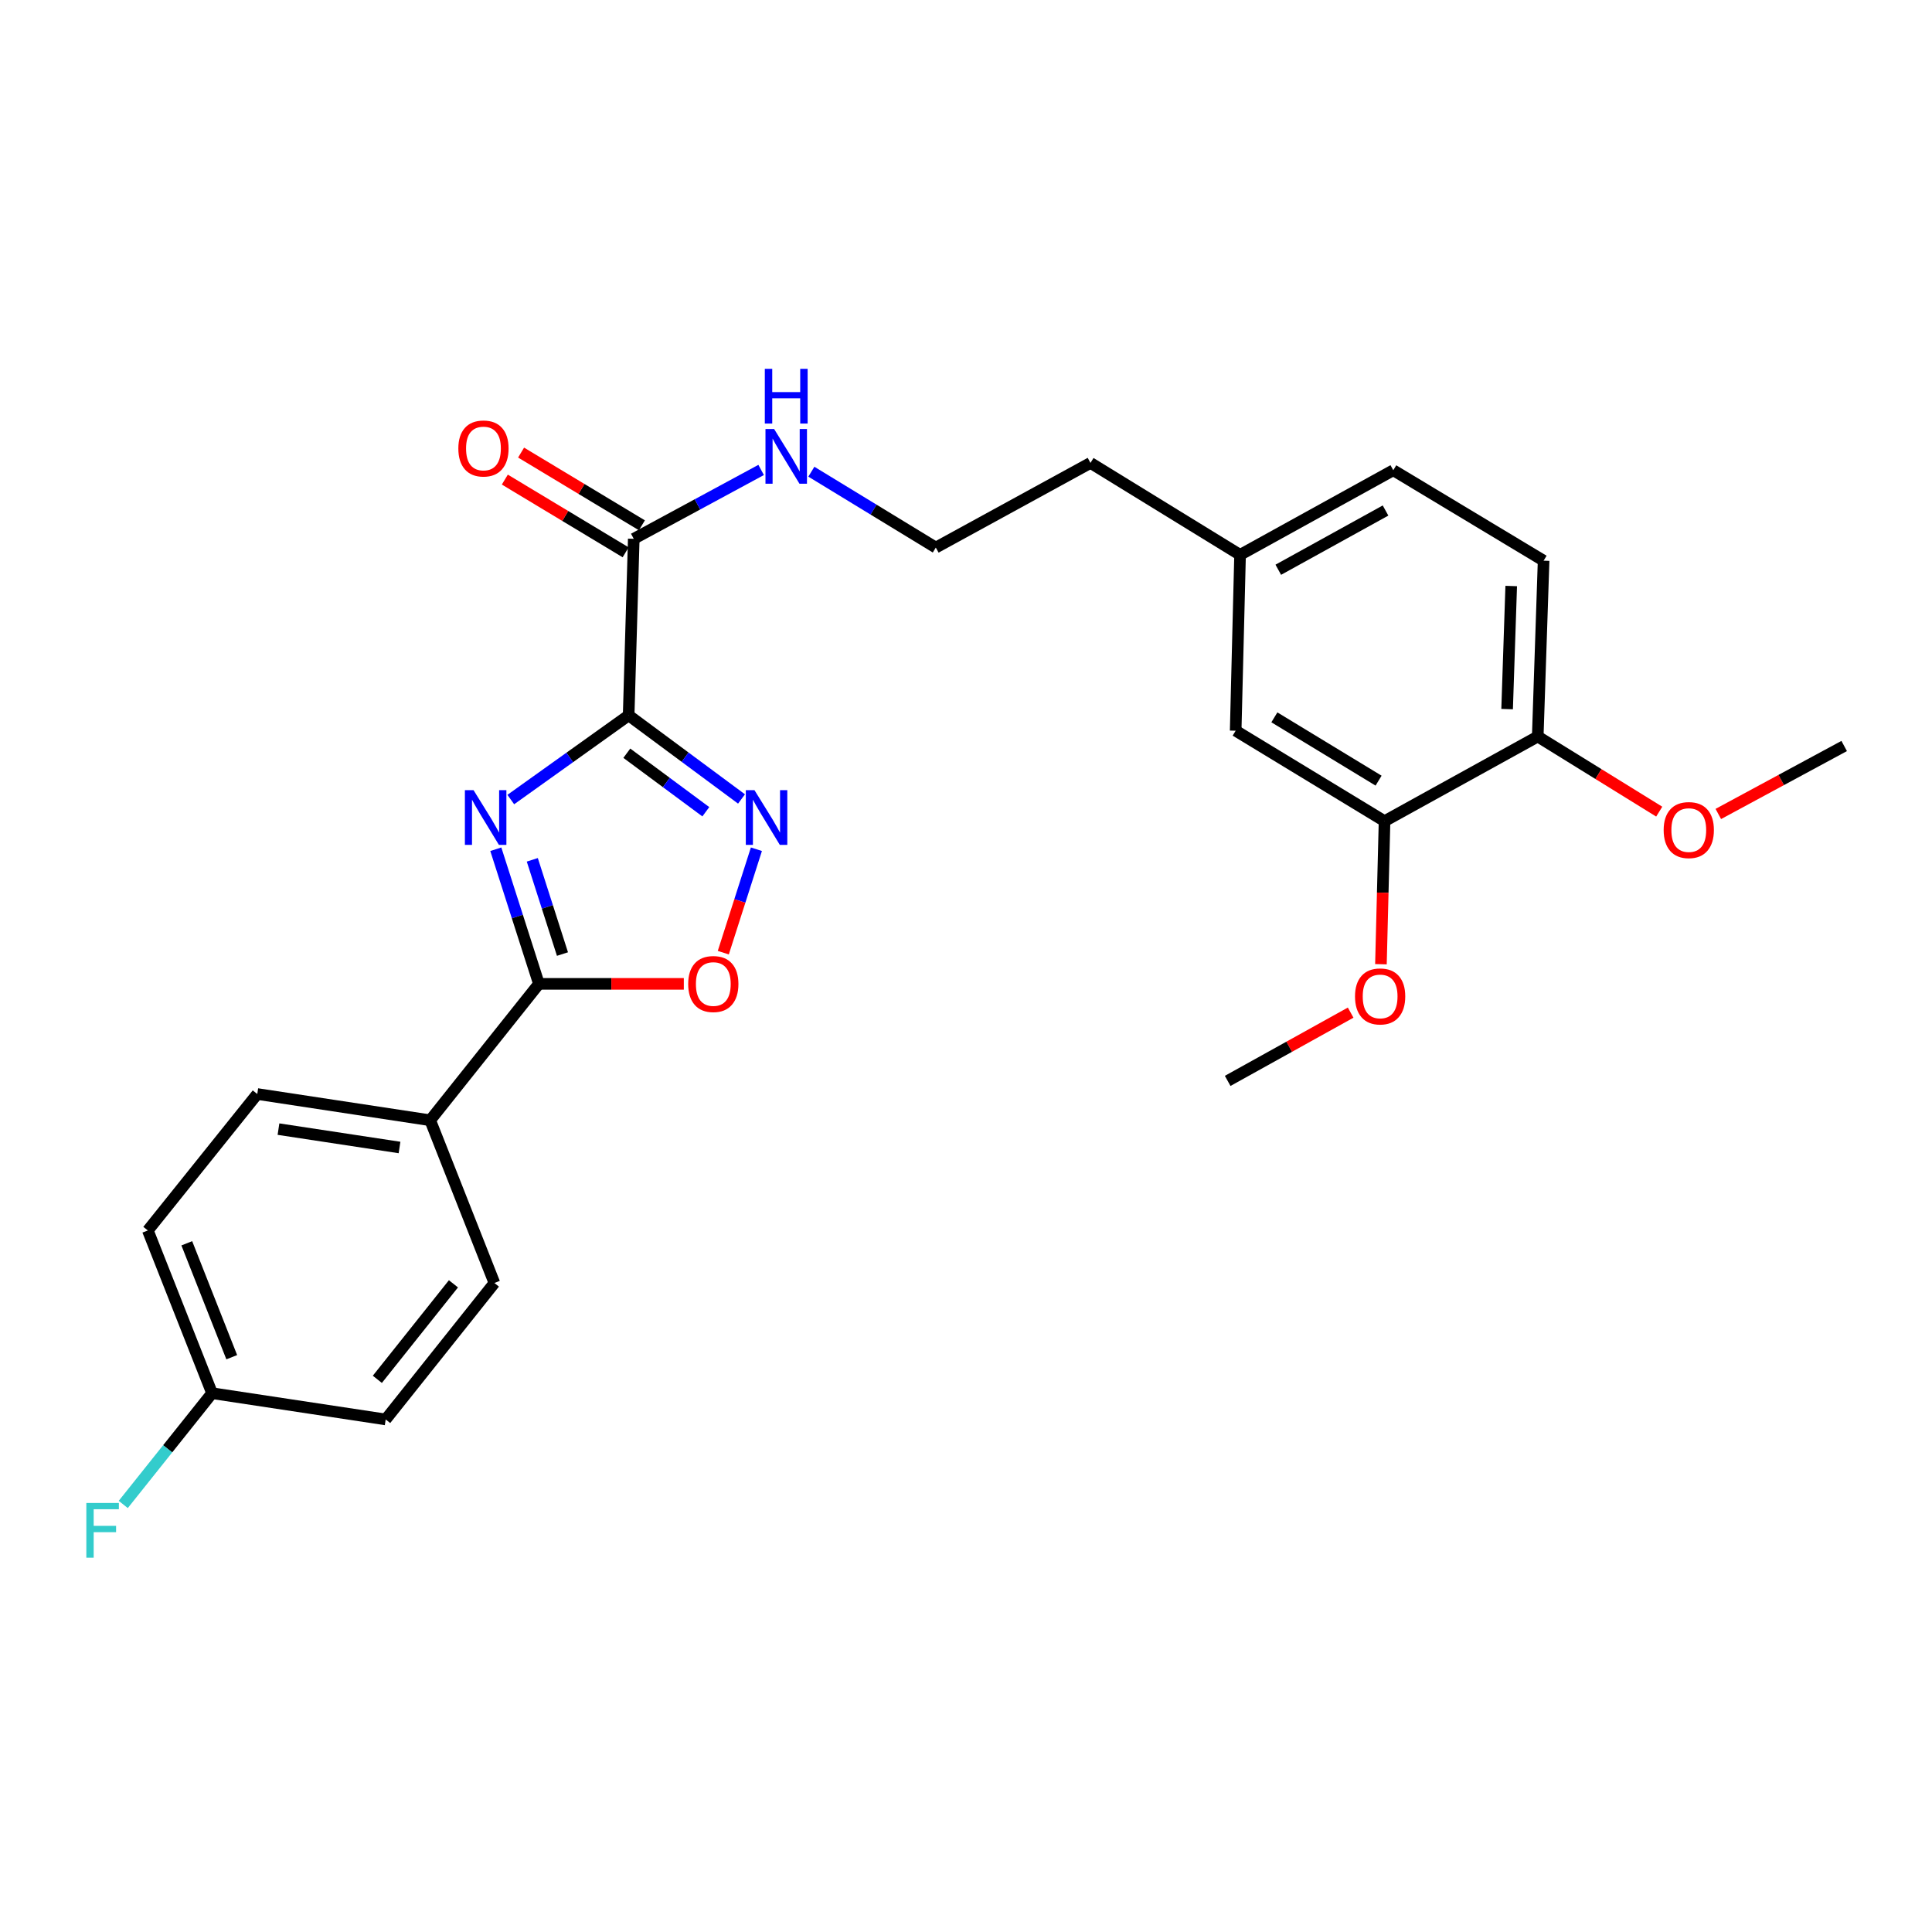 <?xml version='1.0' encoding='iso-8859-1'?>
<svg version='1.1' baseProfile='full'
              xmlns='http://www.w3.org/2000/svg'
                      xmlns:rdkit='http://www.rdkit.org/xml'
                      xmlns:xlink='http://www.w3.org/1999/xlink'
                  xml:space='preserve'
width='1000px' height='1000px' viewBox='0 0 1000 1000'>
<!-- END OF HEADER -->
<rect style='opacity:1.0;fill:#FFFFFF;stroke:none' width='1000' height='1000' x='0' y='0'> </rect>
<path class='bond-0' d='M 325.389,370.264 L 294.887,392.056' style='fill:none;fill-rule:evenodd;stroke:#000000;stroke-width:6px;stroke-linecap:butt;stroke-linejoin:miter;stroke-opacity:1' />
<path class='bond-0' d='M 294.887,392.056 L 264.384,413.847' style='fill:none;fill-rule:evenodd;stroke:#0000FF;stroke-width:6px;stroke-linecap:butt;stroke-linejoin:miter;stroke-opacity:1' />
<path class='bond-1' d='M 325.389,370.264 L 354.599,391.904' style='fill:none;fill-rule:evenodd;stroke:#000000;stroke-width:6px;stroke-linecap:butt;stroke-linejoin:miter;stroke-opacity:1' />
<path class='bond-1' d='M 354.599,391.904 L 383.809,413.543' style='fill:none;fill-rule:evenodd;stroke:#0000FF;stroke-width:6px;stroke-linecap:butt;stroke-linejoin:miter;stroke-opacity:1' />
<path class='bond-1' d='M 324.439,389.866 L 344.886,405.014' style='fill:none;fill-rule:evenodd;stroke:#000000;stroke-width:6px;stroke-linecap:butt;stroke-linejoin:miter;stroke-opacity:1' />
<path class='bond-1' d='M 344.886,405.014 L 365.333,420.162' style='fill:none;fill-rule:evenodd;stroke:#0000FF;stroke-width:6px;stroke-linecap:butt;stroke-linejoin:miter;stroke-opacity:1' />
<path class='bond-4' d='M 325.389,370.264 L 328.035,278.888' style='fill:none;fill-rule:evenodd;stroke:#000000;stroke-width:6px;stroke-linecap:butt;stroke-linejoin:miter;stroke-opacity:1' />
<path class='bond-2' d='M 256.629,439.565 L 267.786,474.406' style='fill:none;fill-rule:evenodd;stroke:#0000FF;stroke-width:6px;stroke-linecap:butt;stroke-linejoin:miter;stroke-opacity:1' />
<path class='bond-2' d='M 267.786,474.406 L 278.944,509.246' style='fill:none;fill-rule:evenodd;stroke:#000000;stroke-width:6px;stroke-linecap:butt;stroke-linejoin:miter;stroke-opacity:1' />
<path class='bond-2' d='M 275.514,445.041 L 283.324,469.43' style='fill:none;fill-rule:evenodd;stroke:#0000FF;stroke-width:6px;stroke-linecap:butt;stroke-linejoin:miter;stroke-opacity:1' />
<path class='bond-2' d='M 283.324,469.43 L 291.135,493.818' style='fill:none;fill-rule:evenodd;stroke:#000000;stroke-width:6px;stroke-linecap:butt;stroke-linejoin:miter;stroke-opacity:1' />
<path class='bond-3' d='M 391.513,439.565 L 382.944,466.331' style='fill:none;fill-rule:evenodd;stroke:#0000FF;stroke-width:6px;stroke-linecap:butt;stroke-linejoin:miter;stroke-opacity:1' />
<path class='bond-3' d='M 382.944,466.331 L 374.375,493.097' style='fill:none;fill-rule:evenodd;stroke:#FF0000;stroke-width:6px;stroke-linecap:butt;stroke-linejoin:miter;stroke-opacity:1' />
<path class='bond-5' d='M 278.944,509.246 L 222.664,579.847' style='fill:none;fill-rule:evenodd;stroke:#000000;stroke-width:6px;stroke-linecap:butt;stroke-linejoin:miter;stroke-opacity:1' />
<path class='bond-26' d='M 278.944,509.246 L 316.446,509.246' style='fill:none;fill-rule:evenodd;stroke:#000000;stroke-width:6px;stroke-linecap:butt;stroke-linejoin:miter;stroke-opacity:1' />
<path class='bond-26' d='M 316.446,509.246 L 353.949,509.246' style='fill:none;fill-rule:evenodd;stroke:#FF0000;stroke-width:6px;stroke-linecap:butt;stroke-linejoin:miter;stroke-opacity:1' />
<path class='bond-8' d='M 332.243,271.899 L 300.979,253.078' style='fill:none;fill-rule:evenodd;stroke:#000000;stroke-width:6px;stroke-linecap:butt;stroke-linejoin:miter;stroke-opacity:1' />
<path class='bond-8' d='M 300.979,253.078 L 269.715,234.257' style='fill:none;fill-rule:evenodd;stroke:#FF0000;stroke-width:6px;stroke-linecap:butt;stroke-linejoin:miter;stroke-opacity:1' />
<path class='bond-8' d='M 323.828,285.877 L 292.564,267.056' style='fill:none;fill-rule:evenodd;stroke:#000000;stroke-width:6px;stroke-linecap:butt;stroke-linejoin:miter;stroke-opacity:1' />
<path class='bond-8' d='M 292.564,267.056 L 261.3,248.235' style='fill:none;fill-rule:evenodd;stroke:#FF0000;stroke-width:6px;stroke-linecap:butt;stroke-linejoin:miter;stroke-opacity:1' />
<path class='bond-10' d='M 328.035,278.888 L 361.001,261.065' style='fill:none;fill-rule:evenodd;stroke:#000000;stroke-width:6px;stroke-linecap:butt;stroke-linejoin:miter;stroke-opacity:1' />
<path class='bond-10' d='M 361.001,261.065 L 393.966,243.242' style='fill:none;fill-rule:evenodd;stroke:#0000FF;stroke-width:6px;stroke-linecap:butt;stroke-linejoin:miter;stroke-opacity:1' />
<path class='bond-11' d='M 222.664,579.847 L 133.164,566.26' style='fill:none;fill-rule:evenodd;stroke:#000000;stroke-width:6px;stroke-linecap:butt;stroke-linejoin:miter;stroke-opacity:1' />
<path class='bond-11' d='M 206.79,593.94 L 144.14,584.429' style='fill:none;fill-rule:evenodd;stroke:#000000;stroke-width:6px;stroke-linecap:butt;stroke-linejoin:miter;stroke-opacity:1' />
<path class='bond-12' d='M 222.664,579.847 L 255.902,664.081' style='fill:none;fill-rule:evenodd;stroke:#000000;stroke-width:6px;stroke-linecap:butt;stroke-linejoin:miter;stroke-opacity:1' />
<path class='bond-6' d='M 716.637,425.031 L 639.582,378.214' style='fill:none;fill-rule:evenodd;stroke:#000000;stroke-width:6px;stroke-linecap:butt;stroke-linejoin:miter;stroke-opacity:1' />
<path class='bond-6' d='M 713.55,404.064 L 659.612,371.293' style='fill:none;fill-rule:evenodd;stroke:#000000;stroke-width:6px;stroke-linecap:butt;stroke-linejoin:miter;stroke-opacity:1' />
<path class='bond-19' d='M 716.637,425.031 L 715.704,462.054' style='fill:none;fill-rule:evenodd;stroke:#000000;stroke-width:6px;stroke-linecap:butt;stroke-linejoin:miter;stroke-opacity:1' />
<path class='bond-19' d='M 715.704,462.054 L 714.771,499.077' style='fill:none;fill-rule:evenodd;stroke:#FF0000;stroke-width:6px;stroke-linecap:butt;stroke-linejoin:miter;stroke-opacity:1' />
<path class='bond-28' d='M 716.637,425.031 L 795.931,381.223' style='fill:none;fill-rule:evenodd;stroke:#000000;stroke-width:6px;stroke-linecap:butt;stroke-linejoin:miter;stroke-opacity:1' />
<path class='bond-7' d='M 795.931,381.223 L 798.967,290.209' style='fill:none;fill-rule:evenodd;stroke:#000000;stroke-width:6px;stroke-linecap:butt;stroke-linejoin:miter;stroke-opacity:1' />
<path class='bond-7' d='M 780.08,367.027 L 782.205,303.317' style='fill:none;fill-rule:evenodd;stroke:#000000;stroke-width:6px;stroke-linecap:butt;stroke-linejoin:miter;stroke-opacity:1' />
<path class='bond-21' d='M 795.931,381.223 L 827.371,400.663' style='fill:none;fill-rule:evenodd;stroke:#000000;stroke-width:6px;stroke-linecap:butt;stroke-linejoin:miter;stroke-opacity:1' />
<path class='bond-21' d='M 827.371,400.663 L 858.812,420.104' style='fill:none;fill-rule:evenodd;stroke:#FF0000;stroke-width:6px;stroke-linecap:butt;stroke-linejoin:miter;stroke-opacity:1' />
<path class='bond-9' d='M 639.582,378.214 L 641.857,287.191' style='fill:none;fill-rule:evenodd;stroke:#000000;stroke-width:6px;stroke-linecap:butt;stroke-linejoin:miter;stroke-opacity:1' />
<path class='bond-22' d='M 419.956,244.151 L 452.165,263.786' style='fill:none;fill-rule:evenodd;stroke:#0000FF;stroke-width:6px;stroke-linecap:butt;stroke-linejoin:miter;stroke-opacity:1' />
<path class='bond-22' d='M 452.165,263.786 L 484.375,283.42' style='fill:none;fill-rule:evenodd;stroke:#000000;stroke-width:6px;stroke-linecap:butt;stroke-linejoin:miter;stroke-opacity:1' />
<path class='bond-17' d='M 133.164,566.26 L 76.521,636.88' style='fill:none;fill-rule:evenodd;stroke:#000000;stroke-width:6px;stroke-linecap:butt;stroke-linejoin:miter;stroke-opacity:1' />
<path class='bond-16' d='M 255.902,664.081 L 199.632,734.701' style='fill:none;fill-rule:evenodd;stroke:#000000;stroke-width:6px;stroke-linecap:butt;stroke-linejoin:miter;stroke-opacity:1' />
<path class='bond-16' d='M 234.702,664.507 L 195.312,713.94' style='fill:none;fill-rule:evenodd;stroke:#000000;stroke-width:6px;stroke-linecap:butt;stroke-linejoin:miter;stroke-opacity:1' />
<path class='bond-13' d='M 798.967,290.209 L 721.16,243.393' style='fill:none;fill-rule:evenodd;stroke:#000000;stroke-width:6px;stroke-linecap:butt;stroke-linejoin:miter;stroke-opacity:1' />
<path class='bond-14' d='M 641.857,287.191 L 564.43,239.604' style='fill:none;fill-rule:evenodd;stroke:#000000;stroke-width:6px;stroke-linecap:butt;stroke-linejoin:miter;stroke-opacity:1' />
<path class='bond-18' d='M 641.857,287.191 L 721.16,243.393' style='fill:none;fill-rule:evenodd;stroke:#000000;stroke-width:6px;stroke-linecap:butt;stroke-linejoin:miter;stroke-opacity:1' />
<path class='bond-18' d='M 661.64,294.903 L 717.152,264.244' style='fill:none;fill-rule:evenodd;stroke:#000000;stroke-width:6px;stroke-linecap:butt;stroke-linejoin:miter;stroke-opacity:1' />
<path class='bond-15' d='M 109.76,721.113 L 199.632,734.701' style='fill:none;fill-rule:evenodd;stroke:#000000;stroke-width:6px;stroke-linecap:butt;stroke-linejoin:miter;stroke-opacity:1' />
<path class='bond-20' d='M 109.76,721.113 L 86.779,749.907' style='fill:none;fill-rule:evenodd;stroke:#000000;stroke-width:6px;stroke-linecap:butt;stroke-linejoin:miter;stroke-opacity:1' />
<path class='bond-20' d='M 86.779,749.907 L 63.799,778.701' style='fill:none;fill-rule:evenodd;stroke:#33CCCC;stroke-width:6px;stroke-linecap:butt;stroke-linejoin:miter;stroke-opacity:1' />
<path class='bond-27' d='M 109.76,721.113 L 76.521,636.88' style='fill:none;fill-rule:evenodd;stroke:#000000;stroke-width:6px;stroke-linecap:butt;stroke-linejoin:miter;stroke-opacity:1' />
<path class='bond-27' d='M 119.951,702.49 L 96.684,643.526' style='fill:none;fill-rule:evenodd;stroke:#000000;stroke-width:6px;stroke-linecap:butt;stroke-linejoin:miter;stroke-opacity:1' />
<path class='bond-24' d='M 699.096,524.133 L 667.268,541.802' style='fill:none;fill-rule:evenodd;stroke:#FF0000;stroke-width:6px;stroke-linecap:butt;stroke-linejoin:miter;stroke-opacity:1' />
<path class='bond-24' d='M 667.268,541.802 L 635.44,559.471' style='fill:none;fill-rule:evenodd;stroke:#000000;stroke-width:6px;stroke-linecap:butt;stroke-linejoin:miter;stroke-opacity:1' />
<path class='bond-25' d='M 889.395,421.308 L 921.97,403.718' style='fill:none;fill-rule:evenodd;stroke:#FF0000;stroke-width:6px;stroke-linecap:butt;stroke-linejoin:miter;stroke-opacity:1' />
<path class='bond-25' d='M 921.97,403.718 L 954.545,386.127' style='fill:none;fill-rule:evenodd;stroke:#000000;stroke-width:6px;stroke-linecap:butt;stroke-linejoin:miter;stroke-opacity:1' />
<path class='bond-23' d='M 484.375,283.42 L 564.43,239.604' style='fill:none;fill-rule:evenodd;stroke:#000000;stroke-width:6px;stroke-linecap:butt;stroke-linejoin:miter;stroke-opacity:1' />
<path  class='atom-1' d='M 245.11 408.985
L 254.39 423.985
Q 255.31 425.465, 256.79 428.145
Q 258.27 430.825, 258.35 430.985
L 258.35 408.985
L 262.11 408.985
L 262.11 437.305
L 258.23 437.305
L 248.27 420.905
Q 247.11 418.985, 245.87 416.785
Q 244.67 414.585, 244.31 413.905
L 244.31 437.305
L 240.63 437.305
L 240.63 408.985
L 245.11 408.985
' fill='#0000FF'/>
<path  class='atom-2' d='M 390.509 408.985
L 399.789 423.985
Q 400.709 425.465, 402.189 428.145
Q 403.669 430.825, 403.749 430.985
L 403.749 408.985
L 407.509 408.985
L 407.509 437.305
L 403.629 437.305
L 393.669 420.905
Q 392.509 418.985, 391.269 416.785
Q 390.069 414.585, 389.709 413.905
L 389.709 437.305
L 386.029 437.305
L 386.029 408.985
L 390.509 408.985
' fill='#0000FF'/>
<path  class='atom-4' d='M 356.205 509.326
Q 356.205 502.526, 359.565 498.726
Q 362.925 494.926, 369.205 494.926
Q 375.485 494.926, 378.845 498.726
Q 382.205 502.526, 382.205 509.326
Q 382.205 516.206, 378.805 520.126
Q 375.405 524.006, 369.205 524.006
Q 362.965 524.006, 359.565 520.126
Q 356.205 516.246, 356.205 509.326
M 369.205 520.806
Q 373.525 520.806, 375.845 517.926
Q 378.205 515.006, 378.205 509.326
Q 378.205 503.766, 375.845 500.966
Q 373.525 498.126, 369.205 498.126
Q 364.885 498.126, 362.525 500.926
Q 360.205 503.726, 360.205 509.326
Q 360.205 515.046, 362.525 517.926
Q 364.885 520.806, 369.205 520.806
' fill='#FF0000'/>
<path  class='atom-9' d='M 237.237 232.133
Q 237.237 225.333, 240.597 221.533
Q 243.957 217.733, 250.237 217.733
Q 256.517 217.733, 259.877 221.533
Q 263.237 225.333, 263.237 232.133
Q 263.237 239.013, 259.837 242.933
Q 256.437 246.813, 250.237 246.813
Q 243.997 246.813, 240.597 242.933
Q 237.237 239.053, 237.237 232.133
M 250.237 243.613
Q 254.557 243.613, 256.877 240.733
Q 259.237 237.813, 259.237 232.133
Q 259.237 226.573, 256.877 223.773
Q 254.557 220.933, 250.237 220.933
Q 245.917 220.933, 243.557 223.733
Q 241.237 226.533, 241.237 232.133
Q 241.237 237.853, 243.557 240.733
Q 245.917 243.613, 250.237 243.613
' fill='#FF0000'/>
<path  class='atom-11' d='M 400.689 222.063
L 409.969 237.063
Q 410.889 238.543, 412.369 241.223
Q 413.849 243.903, 413.929 244.063
L 413.929 222.063
L 417.689 222.063
L 417.689 250.383
L 413.809 250.383
L 403.849 233.983
Q 402.689 232.063, 401.449 229.863
Q 400.249 227.663, 399.889 226.983
L 399.889 250.383
L 396.209 250.383
L 396.209 222.063
L 400.689 222.063
' fill='#0000FF'/>
<path  class='atom-11' d='M 395.869 190.911
L 399.709 190.911
L 399.709 202.951
L 414.189 202.951
L 414.189 190.911
L 418.029 190.911
L 418.029 219.231
L 414.189 219.231
L 414.189 206.151
L 399.709 206.151
L 399.709 219.231
L 395.869 219.231
L 395.869 190.911
' fill='#0000FF'/>
<path  class='atom-20' d='M 701.353 515.744
Q 701.353 508.944, 704.713 505.144
Q 708.073 501.344, 714.353 501.344
Q 720.633 501.344, 723.993 505.144
Q 727.353 508.944, 727.353 515.744
Q 727.353 522.624, 723.953 526.544
Q 720.553 530.424, 714.353 530.424
Q 708.113 530.424, 704.713 526.544
Q 701.353 522.664, 701.353 515.744
M 714.353 527.224
Q 718.673 527.224, 720.993 524.344
Q 723.353 521.424, 723.353 515.744
Q 723.353 510.184, 720.993 507.384
Q 718.673 504.544, 714.353 504.544
Q 710.033 504.544, 707.673 507.344
Q 705.353 510.144, 705.353 515.744
Q 705.353 521.464, 707.673 524.344
Q 710.033 527.224, 714.353 527.224
' fill='#FF0000'/>
<path  class='atom-21' d='M 44.689 777.935
L 61.529 777.935
L 61.529 781.175
L 48.489 781.175
L 48.489 789.775
L 60.089 789.775
L 60.089 793.055
L 48.489 793.055
L 48.489 806.255
L 44.689 806.255
L 44.689 777.935
' fill='#33CCCC'/>
<path  class='atom-22' d='M 861.11 429.643
Q 861.11 422.843, 864.47 419.043
Q 867.83 415.243, 874.11 415.243
Q 880.39 415.243, 883.75 419.043
Q 887.11 422.843, 887.11 429.643
Q 887.11 436.523, 883.71 440.443
Q 880.31 444.323, 874.11 444.323
Q 867.87 444.323, 864.47 440.443
Q 861.11 436.563, 861.11 429.643
M 874.11 441.123
Q 878.43 441.123, 880.75 438.243
Q 883.11 435.323, 883.11 429.643
Q 883.11 424.083, 880.75 421.283
Q 878.43 418.443, 874.11 418.443
Q 869.79 418.443, 867.43 421.243
Q 865.11 424.043, 865.11 429.643
Q 865.11 435.363, 867.43 438.243
Q 869.79 441.123, 874.11 441.123
' fill='#FF0000'/>
</svg>
